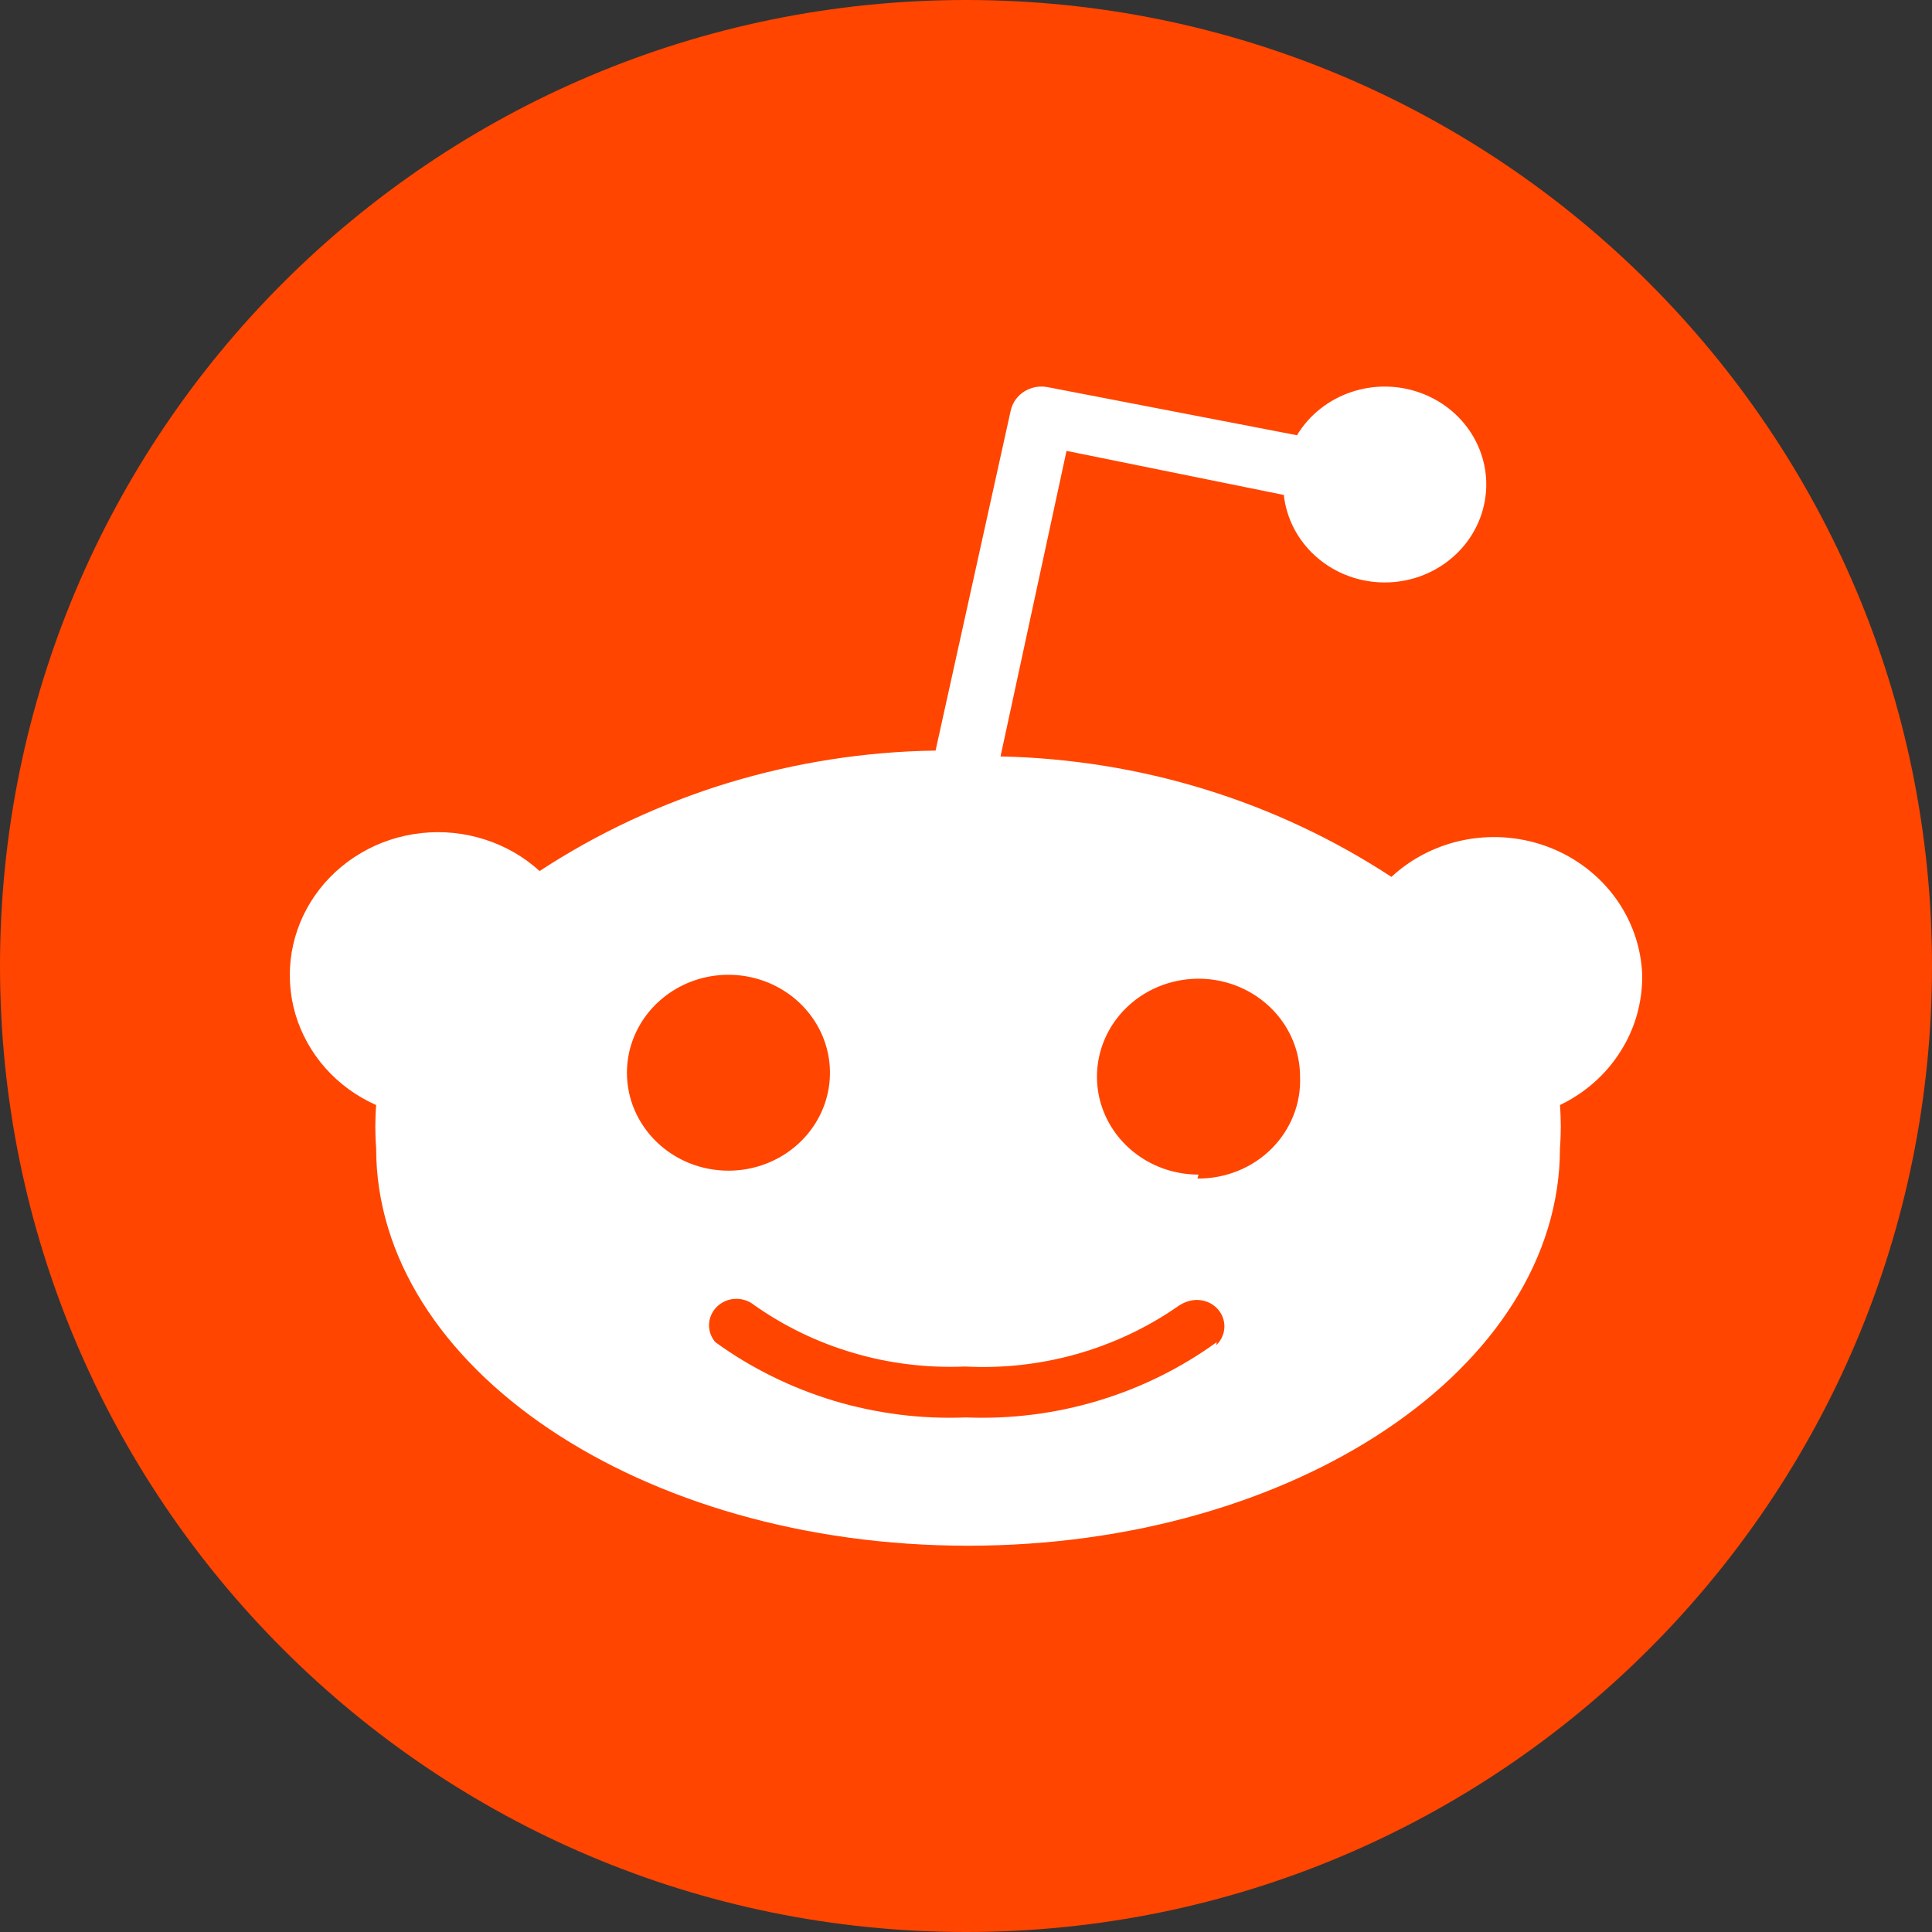 <svg width="32" height="32" viewBox="0 0 32 32" fill="none" xmlns="http://www.w3.org/2000/svg">
<rect x="0" y="0" width="32" height="32" fill="#333333" stroke="none"/>
<g clip-path="url(#clip0_1670_29101)">
<path d="M16 32C24.837 32 32 24.837 32 16C32 7.163 24.837 0 16 0C7.163 0 0 7.163 0 16C0 24.837 7.163 32 16 32Z" fill="#FF4500"/>
<path d="M27.2 16.146C27.203 16.368 27.174 16.59 27.114 16.805C27.053 17.019 26.962 17.225 26.841 17.414C26.722 17.604 26.575 17.777 26.405 17.927C26.235 18.078 26.044 18.204 25.838 18.303C25.842 18.363 25.846 18.422 25.848 18.482C25.853 18.601 25.853 18.72 25.848 18.839C25.846 18.898 25.842 18.958 25.838 19.017C25.838 22.65 21.449 25.602 16.034 25.602C10.619 25.602 6.23 22.65 6.23 19.017C6.226 18.958 6.222 18.898 6.22 18.839C6.215 18.72 6.215 18.601 6.22 18.482C6.222 18.422 6.226 18.363 6.23 18.303C5.907 18.16 5.62 17.951 5.388 17.689C5.157 17.428 4.988 17.122 4.891 16.792C4.795 16.461 4.775 16.114 4.831 15.775C4.888 15.436 5.02 15.113 5.219 14.828C5.418 14.543 5.679 14.304 5.983 14.126C6.287 13.948 6.628 13.836 6.982 13.798C7.336 13.76 7.694 13.796 8.031 13.905C8.369 14.013 8.678 14.191 8.938 14.427C9.419 14.112 9.923 13.831 10.446 13.587C10.97 13.343 11.511 13.135 12.065 12.966C12.62 12.798 13.187 12.668 13.76 12.579C14.334 12.489 14.914 12.44 15.496 12.432L16.74 6.803C16.754 6.738 16.781 6.676 16.82 6.621C16.859 6.566 16.909 6.519 16.967 6.483C17.025 6.447 17.09 6.423 17.158 6.41C17.225 6.399 17.295 6.4 17.362 6.414L21.482 7.209C21.898 6.52 22.771 6.225 23.541 6.512C24.312 6.799 24.753 7.583 24.58 8.363C24.408 9.142 23.674 9.686 22.849 9.645C22.024 9.604 21.352 8.991 21.264 8.198L17.665 7.468L16.572 12.529C17.146 12.541 17.719 12.593 18.286 12.684C19.421 12.866 20.523 13.206 21.557 13.692C22.073 13.934 22.571 14.213 23.046 14.524C23.388 14.208 23.817 13.993 24.282 13.907C24.747 13.821 25.228 13.866 25.667 14.037C26.107 14.209 26.485 14.499 26.757 14.873C27.029 15.247 27.183 15.689 27.2 16.146ZM10.512 18.389C10.597 18.585 10.72 18.764 10.877 18.915C11.033 19.066 11.218 19.185 11.422 19.267C11.626 19.348 11.845 19.39 12.065 19.39C12.746 19.39 13.358 18.995 13.619 18.389C13.879 17.783 13.735 17.085 13.254 16.621C12.773 16.157 12.05 16.018 11.422 16.269C10.794 16.521 10.384 17.112 10.384 17.768C10.384 17.981 10.427 18.192 10.512 18.389ZM20.143 22.282C20.229 22.201 20.278 22.091 20.28 21.975C20.282 21.858 20.235 21.746 20.151 21.663C20.067 21.58 19.952 21.533 19.832 21.531C19.711 21.529 19.595 21.575 19.498 21.645C19.245 21.82 18.977 21.974 18.698 22.105C18.418 22.236 18.127 22.345 17.828 22.429C17.53 22.513 17.224 22.572 16.915 22.607C16.606 22.641 16.294 22.65 15.983 22.634C15.673 22.647 15.362 22.635 15.054 22.598C14.746 22.561 14.441 22.499 14.144 22.411C13.847 22.325 13.558 22.214 13.28 22.08C13.002 21.946 12.736 21.789 12.486 21.612C12.399 21.543 12.288 21.508 12.175 21.513C12.063 21.518 11.957 21.564 11.877 21.641C11.797 21.718 11.75 21.821 11.744 21.929C11.739 22.038 11.775 22.145 11.847 22.229C12.142 22.444 12.456 22.633 12.786 22.796C13.115 22.959 13.458 23.094 13.811 23.201C14.164 23.307 14.526 23.383 14.893 23.43C15.26 23.476 15.631 23.492 16 23.477C16.37 23.492 16.74 23.476 17.107 23.43C17.842 23.337 18.555 23.122 19.215 22.796C19.544 22.633 19.858 22.444 20.154 22.229L20.143 22.282ZM19.834 19.52C20.062 19.522 20.288 19.48 20.499 19.395C20.71 19.311 20.9 19.186 21.059 19.028C21.218 18.87 21.341 18.683 21.423 18.477C21.505 18.272 21.542 18.053 21.533 17.833C21.533 17.177 21.123 16.586 20.495 16.334C19.866 16.083 19.143 16.222 18.662 16.686C18.181 17.15 18.037 17.848 18.297 18.454C18.558 19.06 19.171 19.455 19.851 19.455L19.834 19.52Z" fill="white"/>
</g>
<defs>
<clipPath id="clip0_1670_29101">
<rect width="32" height="32" fill="white"/>
</clipPath>
</defs>
</svg>

